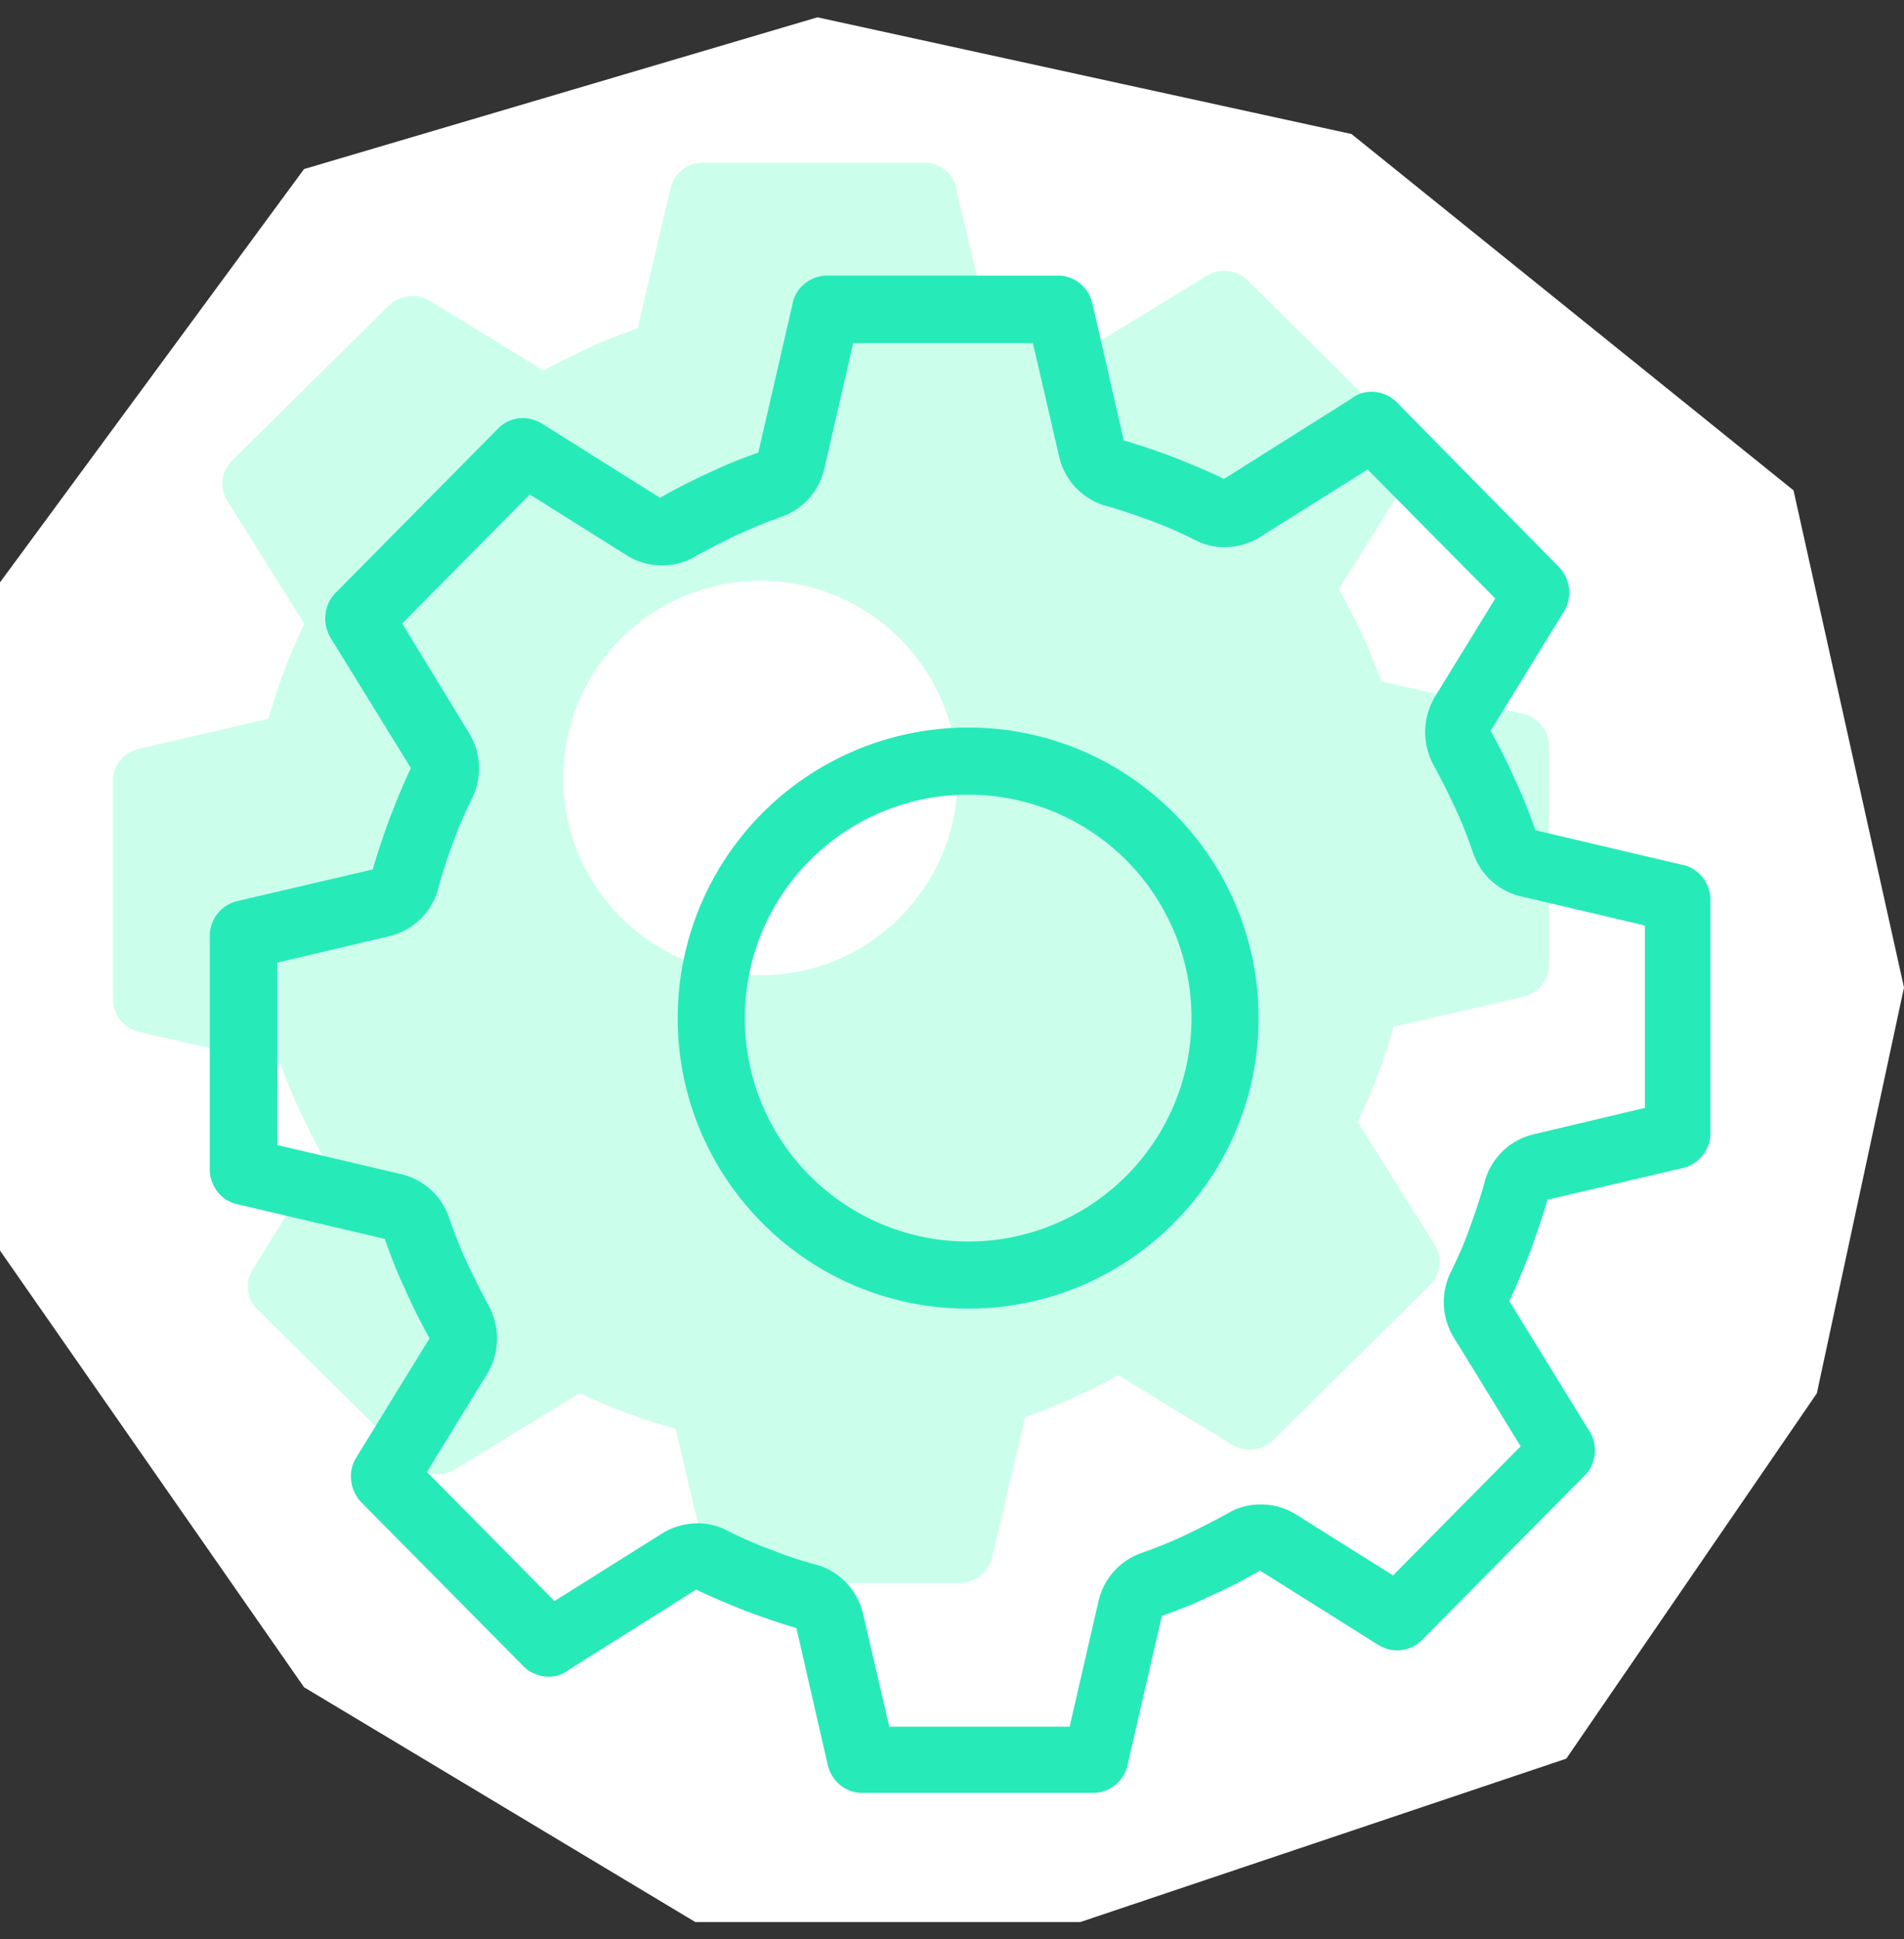<svg xmlns="http://www.w3.org/2000/svg" width="55" height="56" fill="none"><rect width="100%" height="100%" fill="#333333" stroke="none"/><g clip-path="url(#a)"><path fill="#fff" d="M8.783 48.72 0 36.11V16.817L8.783 4.882 23.613.5 39.04 3.87l12.769 10.29L55 28.516l-2.518 11.718-7.237 10.548L31.208 55.5H20.085L8.783 48.72Z"/><path fill="#CBFFEC" d="m27.617 5.428.88 3.706c.468.135.937.27 1.386.444.469.174.937.367 1.387.58l3.535-2.162a.967.967 0 0 1 1.25.115l4.511 4.46a.95.95 0 0 1 .137 1.196l-2.031 3.243c.234.405.449.849.664 1.293.215.444.39.907.566 1.37l4.043.927c.45.077.8.482.8.946v6.311c0 .444-.312.83-.741.927l-3.75.869c-.137.463-.274.926-.45 1.37-.175.463-.37.926-.585 1.37l2.187 3.494c.273.367.234.888-.117 1.235l-4.512 4.46a.98.98 0 0 1-1.191.134l-3.281-2.007c-.41.231-.86.444-1.309.656-.449.212-.918.386-1.386.56l-.938 3.995a.98.98 0 0 1-.957.792h-6.387a.957.957 0 0 1-.937-.753l-.879-3.706a17.423 17.423 0 0 1-2.773-1.023l-3.535 2.162a.967.967 0 0 1-1.25-.116l-4.512-4.459a.927.927 0 0 1-.136-1.177l2.03-3.243c-.234-.405-.448-.85-.663-1.293a16.87 16.87 0 0 1-.567-1.37l-4.043-.927a.975.975 0 0 1-.8-.946V22.55c0-.444.312-.83.742-.926l3.75-.869c.136-.463.273-.907.449-1.37.176-.463.371-.927.586-1.37L6.602 14.52a.936.936 0 0 1 .118-1.236l4.511-4.458a.98.98 0 0 1 1.192-.136l3.28 2.008c.41-.232.86-.444 1.31-.656.448-.213.917-.386 1.405-.56l.938-3.996a.98.98 0 0 1 .957-.791h6.386c.45 0 .84.309.938.753l-.02-.02Z"/><path fill="#27EAB9" d="m29.837 9.908.753 3.258a1.92 1.92 0 0 0 1.37 1.444c.425.117.868.273 1.293.429.425.156.868.351 1.293.566.27.136.54.195.83.195.347 0 .714-.098 1.023-.293l3.107-1.95 3.687 3.725-1.737 2.829a1.982 1.982 0 0 0-.04 1.99c.213.39.426.819.619 1.229.193.41.366.858.52 1.307a1.925 1.925 0 0 0 1.39 1.248l3.57.839v5.267l-3.203.76a1.918 1.918 0 0 0-1.428 1.386c-.116.429-.27.877-.425 1.307-.154.448-.347.877-.56 1.307-.29.604-.25 1.307.097 1.872l1.93 3.141-3.686 3.726-2.799-1.756a1.893 1.893 0 0 0-1.023-.292c-.328 0-.656.078-.946.253-.386.215-.81.43-1.215.624-.406.195-.85.371-1.293.527a1.931 1.931 0 0 0-1.236 1.405l-.83 3.608h-5.21l-.753-3.238a1.92 1.92 0 0 0-1.37-1.443 11.154 11.154 0 0 1-1.294-.43 12.366 12.366 0 0 1-1.293-.565 1.789 1.789 0 0 0-.83-.195c-.347 0-.714.097-1.022.292l-3.108 1.951-3.686-3.726 1.737-2.828a1.982 1.982 0 0 0 .039-1.99c-.213-.39-.425-.82-.618-1.229-.193-.41-.367-.858-.521-1.307a1.924 1.924 0 0 0-1.39-1.248l-3.57-.84v-5.266l3.223-.761a1.918 1.918 0 0 0 1.428-1.385c.116-.43.251-.858.425-1.307.154-.449.347-.878.56-1.307.289-.605.25-1.307-.097-1.873l-1.93-3.16 3.686-3.726 2.799 1.756c.308.195.656.292 1.023.292.328 0 .656-.078.945-.253.386-.215.81-.43 1.216-.625.425-.194.85-.37 1.293-.526a1.93 1.93 0 0 0 1.235-1.405l.83-3.609h5.211m.714-1.95h-6.677c-.502 0-.927.37-1.004.839l-.984 4.272c-.502.175-.985.37-1.467.604a15.09 15.09 0 0 0-1.37.703l-3.416-2.146a1.083 1.083 0 0 0-.54-.156.986.986 0 0 0-.715.292l-4.71 4.76c-.346.351-.385.917-.115 1.327l2.297 3.726c-.232.487-.425.975-.618 1.463-.173.487-.347.975-.482 1.463l-3.918.916a1.036 1.036 0 0 0-.791.995v6.75c0 .507.366.936.83 1.014l4.226.995c.174.507.367.995.598 1.483.213.487.444.936.695 1.385l-2.123 3.453c-.25.41-.173.936.135 1.268l4.71 4.76c.192.194.463.292.714.292a.904.904 0 0 0 .579-.195L20.11 45.9c.482.234.965.429 1.447.624.483.175.965.35 1.448.487l.907 3.96c.116.469.521.8.984.8h6.678c.502 0 .926-.37 1.004-.839l.984-4.272c.502-.175.984-.37 1.467-.604.482-.215.926-.45 1.37-.703l3.416 2.146c.174.098.347.156.54.156.27 0 .522-.097.715-.292l4.709-4.76c.347-.351.386-.917.115-1.307l-2.296-3.726c.231-.488.424-.976.617-1.463.174-.488.348-.975.483-1.463l3.918-.917c.463-.117.791-.527.791-.995v-6.75c0-.507-.367-.936-.83-1.014l-4.227-.995a13.981 13.981 0 0 0-.598-1.482 15.39 15.39 0 0 0-.695-1.385l2.123-3.453c.251-.41.174-.936-.135-1.268l-4.709-4.78a1.018 1.018 0 0 0-.714-.292.905.905 0 0 0-.579.195l-3.686 2.321c-.483-.234-.965-.429-1.448-.624a21.028 21.028 0 0 0-1.447-.488l-.907-3.96c-.116-.468-.521-.8-.985-.8Z"/><circle cx="21.966" cy="22.466" r="5.695" fill="#fff"/><path fill="#27EAB9" d="M27.966 22.946a6.45 6.45 0 0 1 6.452 6.452 6.45 6.45 0 0 1-6.452 6.452 6.45 6.45 0 0 1-6.452-6.452 6.45 6.45 0 0 1 6.452-6.452Zm0-1.938a8.393 8.393 0 0 0-8.39 8.39c0 4.631 3.76 8.39 8.39 8.39 4.63 0 8.39-3.759 8.39-8.39 0-4.63-3.76-8.39-8.39-8.39Z"/></g><defs><clipPath id="a"><path fill="#fff" d="M0 .5h55v55H0z"/></clipPath></defs></svg>